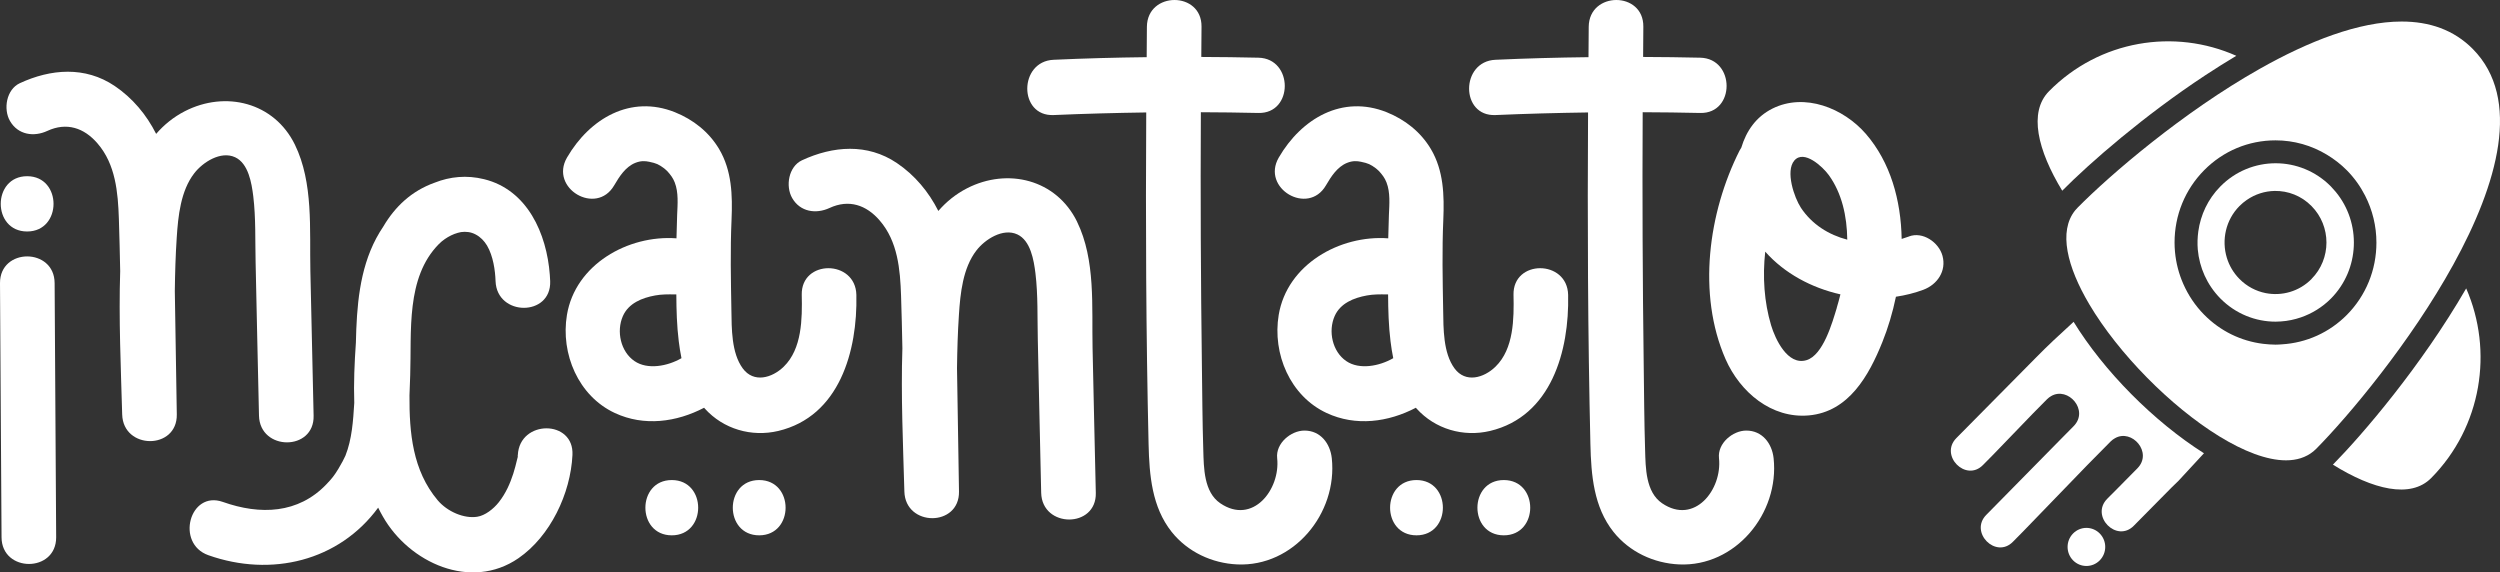 <svg xmlns="http://www.w3.org/2000/svg" width="511" height="117" viewBox="0 0 511 117" fill="none"><rect x="0" y="0" width="511" height="117" fill="#333333" stroke="none"/><path d="M457.116 11.413C444.479 5.771 429.167 8.174 418.814 18.651C414.592 22.924 416.5 30.725 421.519 38.983C427.259 33.189 438.318 23.578 450.79 15.367C452.939 13.952 455.058 12.629 457.116 11.398V11.413Z" fill="white"></path><path d="M504.089 58.949C494.907 74.825 482.901 88.831 476.846 94.974C485.005 100.053 492.714 101.984 496.936 97.711C507.289 87.234 509.678 71.738 504.089 58.949Z" fill="white"></path><path d="M266.627 88.009C263.863 88.009 260.722 90.61 261.053 93.651C261.744 100.038 256.064 107.383 249.422 102.866C246.056 100.57 246.056 95.613 245.951 91.963C245.771 86.169 245.741 80.376 245.666 74.582C245.44 57.368 245.365 40.154 245.455 22.939C249.377 22.955 253.299 23 257.221 23.091C264.403 23.259 264.403 11.96 257.221 11.793C253.329 11.702 249.437 11.656 245.545 11.641C245.56 9.573 245.575 7.52 245.591 5.452C245.666 -1.817 234.516 -1.817 234.426 5.452C234.396 7.535 234.396 9.618 234.381 11.686C228.04 11.762 221.699 11.93 215.358 12.219C208.205 12.538 208.16 23.822 215.358 23.517C221.669 23.244 227.98 23.076 234.291 22.985C234.155 45.613 234.246 68.241 234.772 90.838C234.922 97.118 235.448 103.642 239.49 108.721C242.751 112.812 247.739 115.138 252.893 115.366C264.388 115.884 273.434 104.965 272.217 93.651C271.887 90.625 269.888 88.009 266.642 88.009H266.627Z" fill="white"></path><path d="M356.936 88.009C354.171 88.009 351.03 90.61 351.361 93.651C352.052 100.038 346.372 107.383 339.73 102.866C336.365 100.57 336.365 95.613 336.259 91.963C336.079 86.169 336.049 80.376 335.974 74.582C335.749 57.368 335.673 40.154 335.764 22.939C339.685 22.955 343.607 23 347.529 23.091C354.712 23.259 354.712 11.96 347.529 11.793C343.637 11.702 339.746 11.656 335.854 11.641C335.869 9.573 335.884 7.52 335.899 5.452C335.974 -1.817 324.824 -1.817 324.734 5.452C324.704 7.535 324.704 9.618 324.689 11.686C318.348 11.762 312.007 11.93 305.666 12.219C298.513 12.538 298.468 23.822 305.666 23.517C311.977 23.244 318.288 23.076 324.599 22.985C324.464 45.613 324.554 68.241 325.08 90.838C325.23 97.118 325.756 103.642 329.798 108.721C333.059 112.812 338.048 115.138 343.202 115.366C354.697 115.884 363.743 104.965 362.525 93.651C362.195 90.625 360.196 88.009 356.951 88.009H356.936Z" fill="white"></path><path d="M390.204 48.335C389.708 48.517 389.212 48.685 388.701 48.837C388.551 40.929 386.432 33.204 381.384 27.365C376.816 22.103 368.882 18.91 362.285 22.194C358.919 23.882 356.936 26.802 355.929 30.163C355.794 30.36 355.673 30.573 355.553 30.801C349.197 43.438 346.883 60.105 352.698 73.396C355.658 80.147 362.105 85.607 369.753 84.907C377.882 84.162 382 76.787 384.764 69.898C385.921 67.024 386.853 63.891 387.529 60.652C389.468 60.363 391.361 59.892 393.149 59.223C395.974 58.158 397.897 55.406 397.041 52.273C396.29 49.536 393.014 47.255 390.174 48.335H390.204ZM375.448 62.903C374.547 65.838 372.683 72.605 369.227 73.624C365.38 74.764 362.856 69.29 362.015 66.492C360.587 61.717 360.256 56.547 360.812 51.437C364.719 55.862 370.279 58.843 376.184 60.166C375.944 61.109 375.704 62.021 375.433 62.903H375.448ZM368.1 42.45C366.763 40.427 364.885 34.998 366.763 32.809C368.746 30.497 372.593 34.117 373.795 35.774C376.485 39.484 377.522 44.183 377.582 48.989C373.795 48 370.354 45.871 368.085 42.435L368.1 42.45Z" fill="white"></path><path d="M289.528 98.122C282.345 98.122 282.33 109.421 289.528 109.421C296.725 109.421 296.725 98.122 289.528 98.122Z" fill="white"></path><path d="M307.379 98.122C300.196 98.122 300.181 109.421 307.379 109.421C314.576 109.421 314.576 98.122 307.379 98.122Z" fill="white"></path><path d="M309.362 60.242C309.467 65.123 309.437 71.297 305.681 74.947C303.277 77.289 299.535 78.323 297.311 75.312C294.967 72.133 295.042 67.13 294.982 63.359C294.877 57.216 294.742 51.057 295.012 44.913C295.222 39.925 295.087 34.877 292.473 30.467C290.384 26.954 287.183 24.445 283.442 22.939C274.381 19.32 266.041 24.202 261.383 32.2C257.732 38.481 267.364 44.168 271.015 37.903C272.067 36.109 273.314 34.117 275.328 33.295C276.5 32.824 277.371 32.9 278.183 33.067C279.685 33.387 280.091 33.569 281.293 34.451C281.098 34.314 281.669 34.755 281.864 34.968C282.525 35.698 283.036 36.352 283.397 37.279C284.208 39.348 283.983 41.766 283.893 43.94C283.833 45.537 283.787 47.118 283.757 48.715C273.825 47.985 263.081 54.083 261.368 64.363C260.046 72.331 263.712 80.954 271.165 84.421C277.131 87.204 283.772 86.291 289.407 83.341C289.452 83.402 289.497 83.463 289.543 83.508C293.344 87.721 299.114 89.378 304.569 88.085C317.086 85.105 320.782 71.723 320.527 60.272C320.362 53.019 309.197 52.988 309.362 60.272V60.242ZM275.177 73.806C272.337 71.875 271.436 67.708 272.803 64.606C273.975 61.96 276.725 60.88 279.385 60.394C280.662 60.151 282.074 60.151 283.472 60.181C283.577 60.181 283.652 60.181 283.727 60.181C283.742 63.39 283.833 66.598 284.223 69.761C284.358 70.917 284.554 72.073 284.779 73.213C281.939 74.856 277.837 75.631 275.177 73.806Z" fill="white"></path><path d="M505.456 10.029C501.534 6.06 496.53 4.402 490.895 4.402C482.12 4.402 471.857 8.447 461.94 14.043C446.192 22.924 431.316 35.713 424.689 42.419C424.509 42.602 424.329 42.8 424.164 42.997C420.707 47.286 422.511 54.524 427.064 62.219C433.014 72.255 443.668 83.067 453.585 89.165C458.559 92.222 463.337 94.092 467.259 94.092C469.423 94.092 471.316 93.514 472.849 92.267C473.044 92.1 473.24 91.933 473.435 91.735C480.061 85.029 492.699 69.989 501.474 54.053C510.535 37.599 515.494 20.187 505.441 10.014L505.456 10.029ZM479.731 64.332C476.14 67.967 471.436 70.081 466.403 70.385C465.982 70.415 465.561 70.446 465.125 70.446C464.269 70.446 463.427 70.37 462.586 70.278C458.033 69.716 453.826 67.663 450.535 64.332C448.702 62.477 447.274 60.333 446.252 58.006C445.351 55.953 444.78 53.764 444.569 51.498C444.509 50.859 444.479 50.205 444.479 49.567C444.479 43.986 446.628 38.739 450.52 34.801C454.412 30.862 459.596 28.688 465.11 28.688C468.882 28.688 472.488 29.722 475.644 31.638C477.101 32.52 478.469 33.569 479.701 34.816C481.218 36.352 482.466 38.101 483.427 39.986C484.93 42.921 485.741 46.191 485.741 49.597C485.741 55.178 483.593 60.424 479.701 64.363L479.731 64.332Z" fill="white"></path><path d="M476.711 38.42C476.62 38.314 476.53 38.207 476.44 38.116C473.315 34.953 469.227 33.371 465.14 33.371C461.053 33.371 456.951 34.953 453.84 38.116C451.286 40.701 449.798 43.94 449.333 47.301C449.167 48.532 449.122 49.779 449.227 51.011C449.558 54.661 451.091 58.204 453.84 61.002C456.966 64.165 461.053 65.747 465.14 65.747C465.501 65.747 465.862 65.716 466.237 65.701C467.62 65.61 469.002 65.321 470.324 64.865C472.563 64.089 474.667 62.812 476.455 61.017C482.345 55.056 482.676 45.582 477.432 39.226C477.206 38.952 476.966 38.694 476.726 38.435L476.711 38.42ZM472.488 57.018C469.934 59.603 466.387 60.561 463.082 59.907C461.128 59.512 459.265 58.554 457.747 57.018C456.5 55.756 455.644 54.266 455.163 52.684C454.066 49.065 454.922 44.974 457.747 42.115C458.213 41.644 458.694 41.248 459.22 40.883C460.948 39.682 462.946 39.059 464.96 39.028C467.68 38.983 470.4 40.017 472.473 42.115C476.545 46.236 476.545 52.912 472.473 57.018H472.488Z" fill="white"></path><path d="M220.166 45.339C215.914 36.641 205.951 34.238 197.672 38.481C195.327 39.682 193.389 41.279 191.796 43.119C189.828 39.211 186.973 35.789 183.321 33.326C177.281 29.25 170.248 29.828 163.922 32.763C161.188 34.04 160.511 38.04 161.924 40.488C163.562 43.332 166.807 43.788 169.557 42.511C173.494 40.686 177.07 41.872 179.82 45.081C183.502 49.339 183.998 55.056 184.178 60.485C184.298 64.043 184.373 67.617 184.448 71.175C184.133 80.923 184.584 90.762 184.854 100.464C185.049 107.717 196.139 107.748 196.019 100.464C195.883 92.07 195.748 83.675 195.613 75.281C195.613 75.251 195.613 75.221 195.613 75.205C195.658 71.586 195.763 67.967 196.004 64.348C196.289 59.953 196.8 54.798 199.58 51.194C201.323 48.928 205.004 46.556 207.935 47.909C210.669 49.171 211.315 53.216 211.646 55.862C212.187 60.333 212.022 64.941 212.127 69.442C212.367 79.874 212.563 90.306 212.818 100.738C212.998 107.991 224.163 108.022 223.983 100.738C223.742 90.883 223.547 81.029 223.321 71.175C223.141 62.721 223.968 53.125 220.151 45.324L220.166 45.339Z" fill="white"></path><path d="M105.831 92.997C105.831 93.18 105.831 93.301 105.831 93.393C105.8 93.499 105.755 93.651 105.71 93.864C105.47 94.853 105.229 95.841 104.914 96.814C104.268 98.822 103.381 100.844 101.969 102.638C100.842 104.068 99.129 105.376 97.566 105.619C94.876 106.06 91.435 104.585 89.467 102.258C84.328 96.16 83.652 88.435 83.697 80.832C83.757 79.433 83.802 78.034 83.847 76.665C84.147 67.8 82.93 56.759 89.692 49.901C90.053 49.521 90.474 49.186 90.924 48.867C91.736 48.304 92.652 47.848 93.584 47.59C93.764 47.544 93.93 47.498 94.11 47.468C94.155 47.468 94.2 47.453 94.23 47.438C95.237 47.301 96.259 47.407 97.22 47.924C98.212 48.441 98.978 49.247 99.549 50.19C100.812 52.349 101.217 55.269 101.293 57.474C101.563 64.713 112.713 64.758 112.457 57.474C112.442 57.048 112.412 56.607 112.382 56.182C111.751 47.742 107.799 38.8 98.948 36.626C95.372 35.744 91.961 36.109 88.881 37.325C84.118 39.013 80.737 42.252 78.362 46.282C77.837 47.057 77.356 47.863 76.905 48.7C73.464 55.178 72.908 62.629 72.743 70.05C72.457 74.171 72.277 78.292 72.412 82.368C72.187 85.972 71.946 89.758 70.609 93.134C70.564 93.195 70.128 94.107 70.038 94.29C69.767 94.807 69.467 95.324 69.166 95.826C68.28 97.27 67.874 97.772 66.732 98.974C60.962 105.026 53.178 105.3 45.545 102.593C38.753 100.19 35.838 111.093 42.585 113.481C55.462 118.043 69.302 114.667 77.296 103.764C77.596 104.372 77.912 104.98 78.257 105.573C83.637 115.032 96.244 120.795 105.966 114.104C112.472 109.618 116.634 100.905 117.01 92.997C117.371 85.728 106.206 85.744 105.846 92.997H105.831Z" fill="white"></path><path d="M163.877 60.242C163.982 65.123 163.952 71.297 160.196 74.947C157.792 77.289 154.05 78.323 151.826 75.312C149.482 72.133 149.557 67.13 149.497 63.359C149.392 57.216 149.257 51.057 149.527 44.913C149.738 39.925 149.602 34.877 146.988 30.467C144.899 26.954 141.698 24.445 137.957 22.939C128.896 19.32 120.556 24.202 115.898 32.2C112.247 38.481 121.879 44.168 125.53 37.903C126.582 36.109 127.829 34.117 129.843 33.295C131.015 32.824 131.886 32.9 132.698 33.067C134.2 33.387 134.606 33.569 135.808 34.451C135.613 34.314 136.184 34.755 136.379 34.968C137.04 35.698 137.551 36.352 137.912 37.279C138.723 39.348 138.498 41.766 138.408 43.94C138.348 45.537 138.302 47.118 138.272 48.715C128.34 47.985 117.596 54.083 115.883 64.363C114.561 72.331 118.227 80.954 125.68 84.421C131.646 87.204 138.287 86.291 143.922 83.341C143.967 83.402 144.012 83.463 144.058 83.508C147.859 87.721 153.629 89.378 159.084 88.085C171.601 85.105 175.297 71.723 175.042 60.272C174.877 53.019 163.712 52.988 163.877 60.272V60.242ZM129.692 73.806C126.852 71.875 125.951 67.708 127.318 64.606C128.49 61.96 131.24 60.88 133.9 60.394C135.177 60.151 136.589 60.151 137.987 60.181C138.092 60.181 138.167 60.181 138.242 60.181C138.257 63.39 138.348 66.598 138.738 69.761C138.873 70.917 139.069 72.073 139.294 73.213C136.454 74.856 132.352 75.631 129.692 73.806Z" fill="white"></path><path d="M137.311 98.122C130.128 98.122 130.113 109.421 137.311 109.421C144.508 109.421 144.508 98.122 137.311 98.122Z" fill="white"></path><path d="M155.177 98.122C147.994 98.122 147.979 109.421 155.177 109.421C162.375 109.421 162.375 98.122 155.177 98.122Z" fill="white"></path><path d="M6.05628e-05 57.87C0.075 75.19 0.24 92.495 0.316 109.816C0.346 117.085 11.51 117.1 11.48 109.816C11.405 92.495 11.24 75.19 11.165 57.87C11.135 50.601 -0.03 50.586 6.05628e-05 57.87Z" fill="white"></path><path d="M60.286 29.585C56.033 20.887 46.071 18.484 37.791 22.727C35.447 23.928 33.509 25.525 31.916 27.365C29.948 23.456 27.093 20.035 23.441 17.572C17.401 13.496 10.368 14.074 4.042 17.009C1.307 18.286 0.631 22.286 2.044 24.734C3.682 27.578 6.927 28.034 9.677 26.756C13.614 24.932 17.19 26.118 19.94 29.326C23.622 33.584 24.117 39.302 24.298 44.731C24.418 48.289 24.493 51.863 24.568 55.421C24.253 65.169 24.703 75.008 24.974 84.71C25.169 91.963 36.259 91.994 36.138 84.71C36.003 76.315 35.868 67.921 35.733 59.527C35.733 59.497 35.733 59.466 35.733 59.436C35.778 55.817 35.883 52.197 36.123 48.578C36.409 44.183 36.92 39.028 39.7 35.424C41.443 33.158 45.124 30.786 48.054 32.14C50.789 33.402 51.435 37.447 51.766 40.093C52.307 44.564 52.141 49.171 52.247 53.672C52.487 64.104 52.682 74.536 52.938 84.968C53.118 92.222 64.283 92.252 64.102 84.968C63.862 75.114 63.667 65.26 63.441 55.406C63.261 46.951 64.087 37.355 60.271 29.554L60.286 29.585Z" fill="white"></path><path d="M5.545 36.017C-1.638 36.017 -1.653 47.316 5.545 47.316C12.742 47.316 12.742 36.017 5.545 36.017Z" fill="white"></path><path d="M423.743 109.04C422.24 110.561 422.24 113.025 423.743 114.545C425.245 116.066 427.68 116.066 429.182 114.545C430.685 113.025 430.685 110.561 429.182 109.04C427.68 107.52 425.245 107.52 423.743 109.04Z" fill="white"></path><path d="M423.818 65.808C420.542 68.803 418.814 70.4 416.26 72.985L400.527 88.891C400.317 89.104 400.121 89.302 399.881 89.545C396.38 93.088 401.819 98.609 405.32 95.05L407.394 92.952L415.508 84.542C416.365 83.675 417.327 82.702 418.408 81.607C418.679 81.334 418.979 81.121 419.265 80.954C422.721 78.946 427.064 83.858 423.848 87.112C422.871 88.101 422.045 88.937 421.339 89.652L406.643 104.585C406.432 104.798 406.237 104.995 405.997 105.239C402.495 108.782 407.935 114.302 411.436 110.744C412.233 109.938 412.894 109.269 413.51 108.645L426.628 95.081C427.89 93.803 429.468 92.207 431.421 90.23C431.692 89.956 431.992 89.743 432.293 89.576C435.749 87.568 440.091 92.48 436.876 95.734C436.71 95.902 436.575 96.039 436.41 96.206C436.41 96.206 436.41 96.206 436.38 96.236C436.335 96.282 436.275 96.343 436.23 96.388C436.139 96.48 436.049 96.571 435.944 96.677L435.719 96.905C435.719 96.905 435.583 97.042 435.508 97.118L434.216 98.426C434.006 98.639 433.765 98.882 433.525 99.126L432.969 99.688C432.969 99.688 432.879 99.779 432.864 99.795C432.608 100.053 432.353 100.312 432.052 100.616C431.842 100.829 431.602 101.072 431.361 101.3C431.151 101.513 430.955 101.711 430.715 101.954C427.214 105.497 432.653 111.017 436.154 107.459L438.228 105.36C441.008 102.547 441.895 101.65 441.849 101.696C442.45 101.087 443.127 100.403 443.923 99.597C444.284 99.232 445.26 98.304 445.26 98.304C445.26 98.304 448.311 95.005 450.49 92.647C440.212 86.139 430.039 75.859 423.833 65.762L423.818 65.808Z" fill="white"></path></svg>